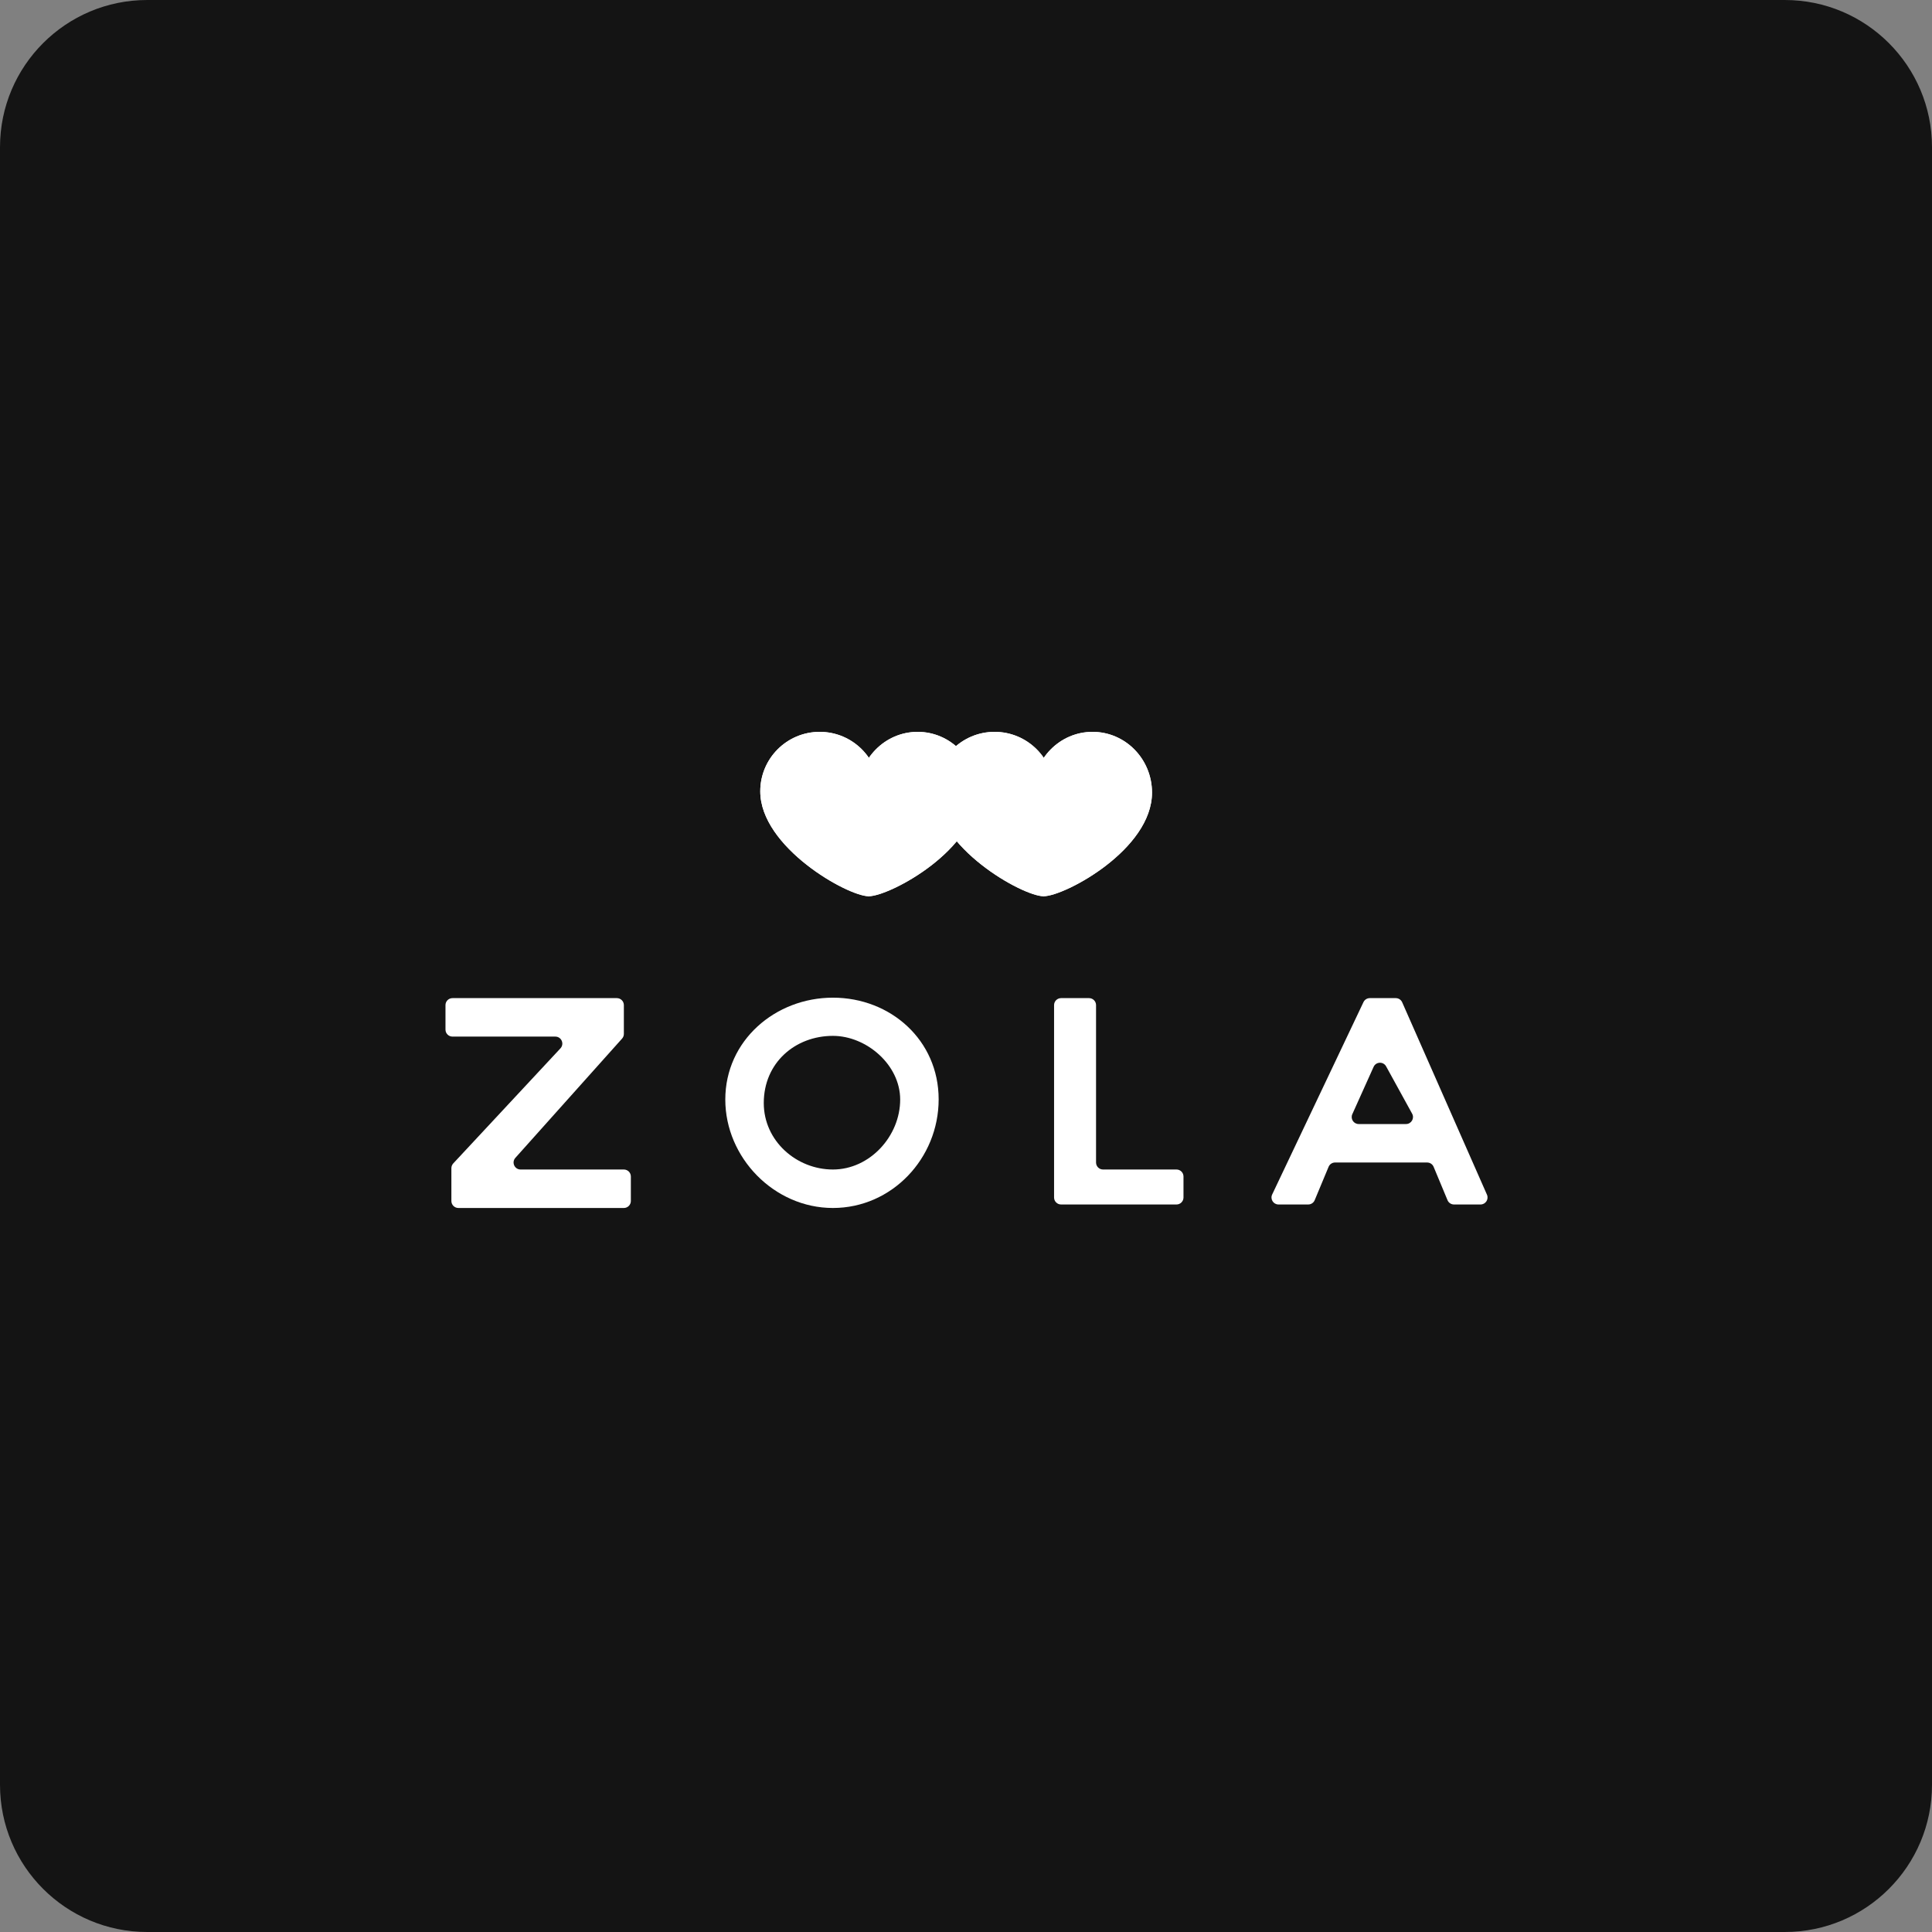 <svg width="420" height="420" viewBox="0 0 420 420" fill="none" xmlns="http://www.w3.org/2000/svg">
<rect x="0" y="0" width="420" height="420" fill="#808080" stroke="none"/>
<path d="M0 32C0 14.327 14.327 0 32 0H388C405.673 0 420 14.327 420 32V388C420 405.673 405.673 420 388 420H32C14.327 420 0 405.673 0 388V32Z" fill="#141414"/>
<g clip-path="url(#clip0_165_20215)">
<path d="M99.648 262.605C98.808 262.605 98.127 261.924 98.127 261.084V253.953C98.127 253.569 98.273 253.198 98.535 252.917L121.835 227.904C122.74 226.932 122.051 225.347 120.722 225.347H98.365C97.525 225.347 96.844 224.666 96.844 223.826V218.504C96.844 217.664 97.525 216.983 98.365 216.983H134.101C134.941 216.983 135.622 217.664 135.622 218.504V224.766C135.622 225.14 135.484 225.501 135.235 225.78L112.038 251.706C111.161 252.686 111.857 254.241 113.171 254.241H135.622C136.462 254.241 137.143 254.922 137.143 255.761V261.084C137.143 261.924 136.462 262.605 135.622 262.605H99.648Z" fill="white"/>
<path d="M181.067 262.605C168.281 262.605 157.673 251.658 157.673 239.033C157.673 226.168 168.577 216.885 181.067 216.885C193.613 216.885 204.055 226.134 204.055 238.984C204.055 251.813 193.896 262.605 181.067 262.605ZM181.067 254.241C189.108 254.241 195.691 246.971 195.691 239.033C195.691 231.452 188.334 225.188 181.067 225.188C172.898 225.188 166.037 231 166.037 239.794C166.037 248.05 173.158 254.241 181.067 254.241Z" fill="white"/>
<path d="M230.667 261.844C229.827 261.844 229.146 261.163 229.146 260.323V218.504C229.146 217.664 229.827 216.983 230.667 216.983H236.75C237.59 216.983 238.271 217.664 238.271 218.504V252.72C238.271 253.56 238.952 254.241 239.791 254.241H255.759C256.599 254.241 257.28 254.921 257.28 255.761V260.323C257.28 261.163 256.599 261.844 255.759 261.844H230.667Z" fill="white"/>
<path d="M277.933 261.844C276.816 261.844 276.081 260.68 276.559 259.671L296.406 217.852C296.658 217.321 297.193 216.983 297.78 216.983H303.43C304.033 216.983 304.579 217.339 304.822 217.89L323.251 259.71C323.694 260.715 322.958 261.844 321.859 261.844H316.081C315.467 261.844 314.913 261.475 314.677 260.908L311.655 253.656C311.419 253.089 310.865 252.72 310.251 252.72H290.229C289.615 252.72 289.061 253.089 288.825 253.656L285.803 260.908C285.567 261.475 285.013 261.844 284.399 261.844L277.933 261.844ZM293.982 242.211C293.529 243.217 294.265 244.356 295.369 244.356H305.652C306.809 244.356 307.542 243.116 306.984 242.102L301.329 231.819C300.724 230.72 299.124 230.784 298.609 231.928L293.982 242.211Z" fill="white"/>
<path d="M191.128 172.024C191.128 179.163 189.607 194.835 188.847 194.835C184.284 194.835 165.275 184.19 165.275 172.024C165.275 164.885 171.063 159.098 178.202 159.098C185.34 159.098 191.128 164.885 191.128 172.024Z" fill="white"/>
<path d="M191.128 172.024C191.128 179.163 189.607 194.835 188.847 194.835C184.284 194.835 165.275 184.19 165.275 172.024C165.275 164.885 171.063 159.098 178.202 159.098C185.34 159.098 191.128 164.885 191.128 172.024Z" fill="white"/>
<path d="M186.565 172.299C186.565 179.59 188.086 194.835 188.847 194.835C193.409 194.835 212.418 184.723 212.418 172.299C212.418 165.008 206.63 159.098 199.492 159.098C192.353 159.098 186.565 165.008 186.565 172.299Z" fill="white"/>
<path d="M186.565 172.299C186.565 179.59 188.086 194.835 188.847 194.835C193.409 194.835 212.418 184.723 212.418 172.299C212.418 165.008 206.63 159.098 199.492 159.098C192.353 159.098 186.565 165.008 186.565 172.299Z" fill="white"/>
<path d="M229.146 172.024C229.146 179.163 227.625 194.835 226.865 194.835C222.302 194.835 203.293 184.19 203.293 172.024C203.293 164.885 209.081 159.098 216.22 159.098C223.358 159.098 229.146 164.885 229.146 172.024Z" fill="white"/>
<path d="M229.146 172.024C229.146 179.163 227.625 194.835 226.865 194.835C222.302 194.835 203.293 184.19 203.293 172.024C203.293 164.885 209.081 159.098 216.22 159.098C223.358 159.098 229.146 164.885 229.146 172.024Z" fill="white"/>
<path d="M224.583 172.299C224.583 179.59 226.104 194.835 226.865 194.835C231.427 194.835 250.436 184.723 250.436 172.299C250.436 165.008 244.648 159.098 237.51 159.098C230.371 159.098 224.583 165.008 224.583 172.299Z" fill="white"/>
<path d="M224.583 172.299C224.583 179.59 226.104 194.835 226.865 194.835C231.427 194.835 250.436 184.723 250.436 172.299C250.436 165.008 244.648 159.098 237.51 159.098C230.371 159.098 224.583 165.008 224.583 172.299Z" fill="white"/>
</g>
<defs>
<clipPath id="clip0_165_20215">
<rect width="228.108" height="114.054" fill="white" transform="translate(96.844 153.87)"/>
</clipPath>
</defs>
</svg>
